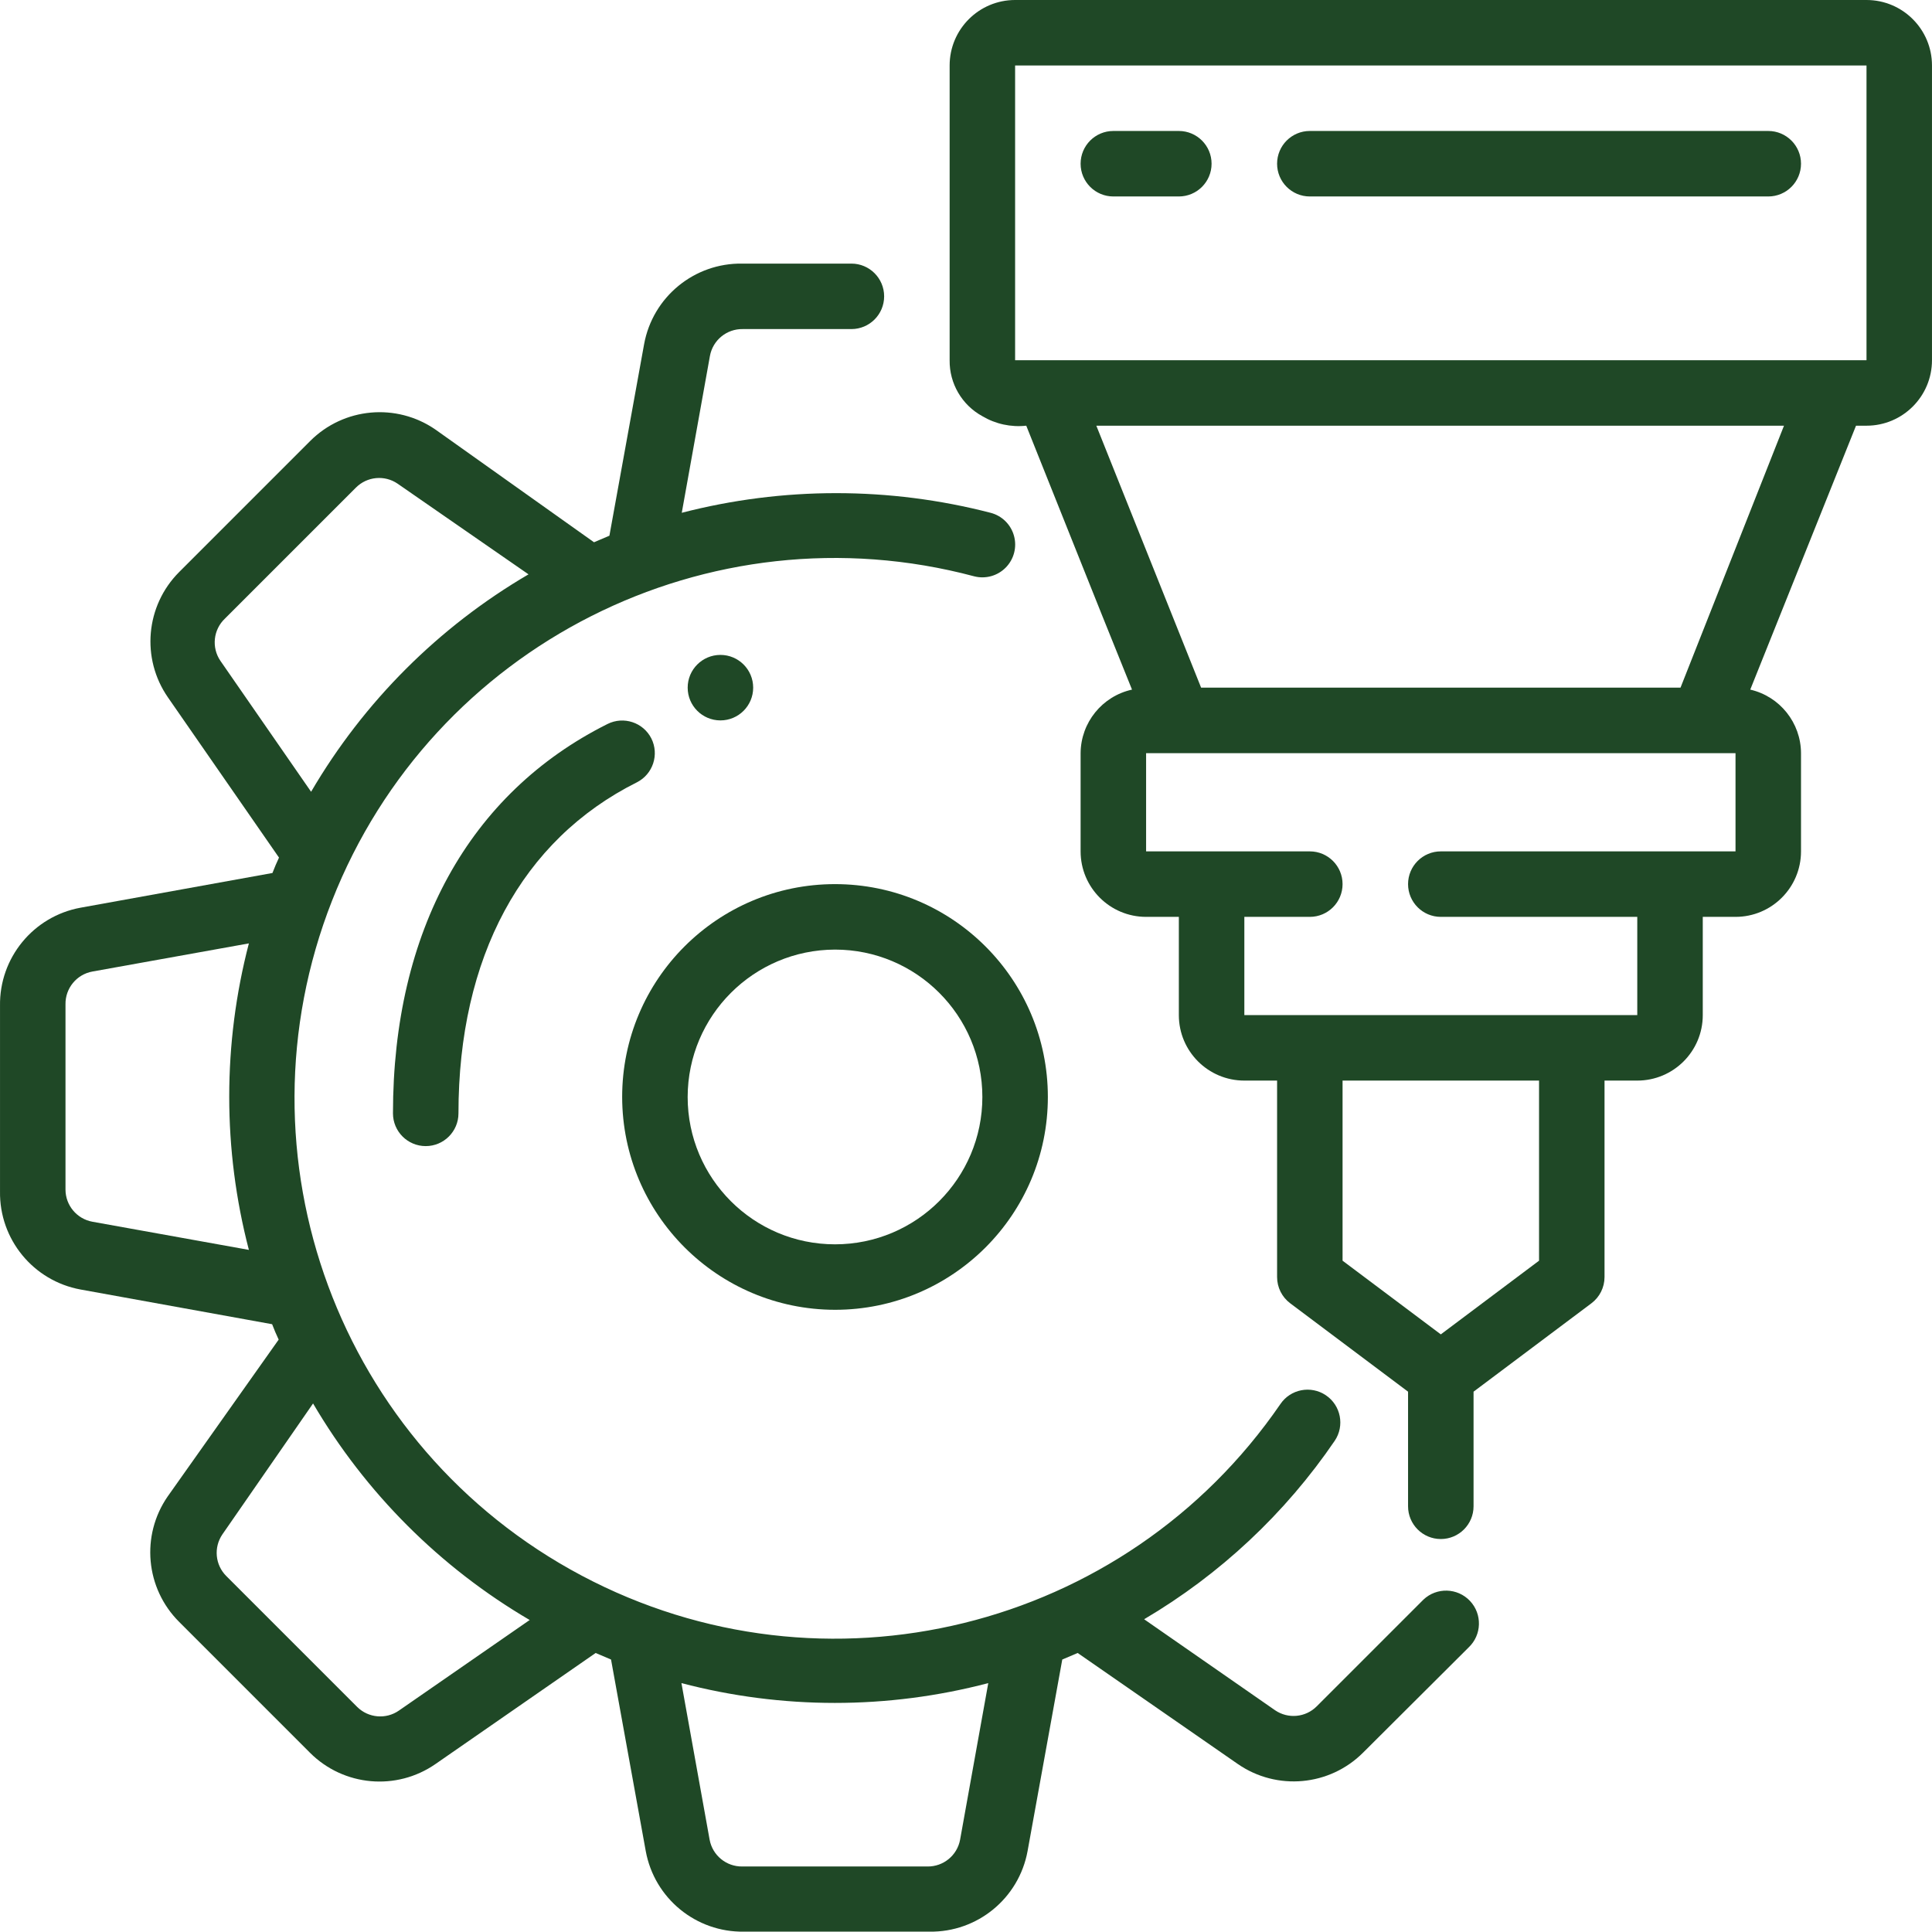 <?xml version="1.0" encoding="UTF-8"?> <svg xmlns="http://www.w3.org/2000/svg" width="100" height="100" viewBox="0 0 100 100" fill="none"> <path d="M43.22 67.795C49.304 67.795 54.237 62.863 54.237 56.779C54.237 50.694 49.304 45.762 43.22 45.762C37.136 45.762 32.203 50.694 32.203 56.779C32.212 62.859 37.139 67.786 43.22 67.795ZM43.22 49.151C47.432 49.151 50.847 52.566 50.847 56.779C50.847 60.991 47.432 64.406 43.22 64.406C39.008 64.406 35.593 60.991 35.593 56.779C35.602 52.57 39.011 49.161 43.22 49.151Z" fill="#1F4826"></path> <path d="M4.17 46.982C1.724 47.429 -0.04 49.581 0.001 52.067V61.66C-0.04 64.147 1.724 66.297 4.17 66.745L14.085 68.541C14.187 68.812 14.306 69.084 14.424 69.338L8.679 77.456C7.281 79.479 7.531 82.212 9.272 83.948L16.051 90.728C17.791 92.463 20.524 92.706 22.543 91.304L30.831 85.558L31.627 85.897L33.424 95.812C33.871 98.258 36.022 100.022 38.509 99.982H48.102C50.588 100.022 52.739 98.258 53.187 95.812L54.983 85.897L55.78 85.558L64.068 91.304C66.09 92.701 68.823 92.452 70.559 90.71L76.017 85.27C76.7 84.624 76.73 83.546 76.085 82.863C75.439 82.18 74.361 82.15 73.678 82.795L68.152 88.321C67.577 88.897 66.673 88.982 66 88.524L59.22 83.812C63.148 81.497 66.516 78.343 69.085 74.575C69.609 73.798 69.404 72.743 68.627 72.219C67.85 71.695 66.795 71.9 66.271 72.677C58.224 84.399 42.663 88.218 30.104 81.552C17.545 74.887 11.986 59.858 17.185 46.624C22.384 33.391 36.686 26.165 50.424 29.83C51.011 29.981 51.635 29.808 52.059 29.375C52.484 28.942 52.646 28.315 52.483 27.731C52.321 27.146 51.859 26.693 51.271 26.542C46.03 25.186 40.53 25.186 35.288 26.542L36.746 18.423C36.895 17.608 37.612 17.02 38.441 17.033H44.068C45.004 17.033 45.763 16.275 45.763 15.338C45.763 14.403 45.004 13.644 44.068 13.644H38.424C35.938 13.603 33.787 15.367 33.339 17.813L31.543 27.728L30.746 28.067L22.543 22.237C20.52 20.839 17.787 21.089 16.051 22.83L9.272 29.61C7.536 31.35 7.293 34.082 8.695 36.101L14.441 44.389C14.323 44.643 14.204 44.914 14.102 45.186L4.17 46.982ZM3.39 61.575V51.982C3.377 51.153 3.965 50.436 4.78 50.287L12.882 48.83C11.526 54.031 11.526 59.493 12.882 64.694L4.78 63.236C3.978 63.089 3.393 62.391 3.39 61.575ZM51.153 87.117L49.695 95.219C49.546 96.034 48.829 96.622 48 96.609H38.424C37.595 96.622 36.878 96.034 36.729 95.219L35.271 87.117C40.477 88.485 45.947 88.485 51.153 87.117ZM27.424 83.846L20.645 88.541C19.975 89.004 19.072 88.925 18.492 88.355L11.712 81.575C11.136 80.999 11.051 80.096 11.509 79.422L16.204 72.643C18.919 77.273 22.777 81.131 27.407 83.846H27.424ZM11.645 32.016L18.424 25.237C19 24.661 19.904 24.575 20.577 25.033L27.356 29.728C22.701 32.451 18.825 36.327 16.102 40.982L11.407 34.203C10.939 33.514 11.039 32.588 11.645 32.016Z" fill="#1F4826"></path> <path d="M96.61 0H52.542C50.67 0 49.153 1.518 49.153 3.39V18.644C49.137 19.849 49.789 20.965 50.847 21.542C51.531 21.948 52.328 22.121 53.119 22.034C57.983 34.22 56.864 31.39 58.593 35.694C57.047 36.035 55.943 37.4 55.932 38.983V44.067C55.932 45.939 57.45 47.457 59.322 47.457H61.017V52.542C61.017 54.414 62.535 55.931 64.407 55.931H66.102V66.101C66.102 66.634 66.353 67.137 66.78 67.457L72.881 72.033V77.965C72.881 78.901 73.64 79.66 74.576 79.66C75.512 79.66 76.271 78.901 76.271 77.965V72.033L82.373 67.457C82.799 67.137 83.05 66.634 83.05 66.101V55.931H84.745C86.618 55.931 88.135 54.414 88.135 52.542V47.457H89.83C91.702 47.457 93.22 45.939 93.22 44.067V38.983C93.213 37.41 92.125 36.048 90.593 35.694L96.067 22.034H96.61C98.482 22.034 99.999 20.516 99.999 18.644V3.39C99.999 1.518 98.482 0 96.61 0ZM79.661 65.253L74.576 69.067L69.491 65.253V55.931H79.661V65.253ZM89.83 44.067H74.576C73.64 44.067 72.881 44.826 72.881 45.762C72.881 46.698 73.64 47.457 74.576 47.457H84.745V52.542H64.407V47.457H67.796C68.733 47.457 69.491 46.698 69.491 45.762C69.491 44.826 68.733 44.067 67.796 44.067H59.322V38.983H89.83V44.067ZM86.983 35.593H62.169L56.746 22.034H92.339L86.983 35.593ZM96.61 18.644H52.542V3.39H96.61V18.644Z" fill="#1F4826"></path> <path d="M57.627 10.169H61.016C61.952 10.169 62.711 9.41 62.711 8.474C62.711 7.538 61.952 6.779 61.016 6.779H57.627C56.691 6.779 55.932 7.538 55.932 8.474C55.932 9.41 56.691 10.169 57.627 10.169Z" fill="#1F4826"></path> <path d="M67.796 10.169H91.525C92.461 10.169 93.22 9.41 93.22 8.474C93.22 7.538 92.461 6.779 91.525 6.779H67.796C66.86 6.779 66.102 7.538 66.102 8.474C66.102 9.41 66.86 10.169 67.796 10.169Z" fill="#1F4826"></path> <path d="M33.713 38.22C33.29 37.389 32.275 37.056 31.442 37.475C24.289 41.051 20.34 48.203 20.34 57.627C20.34 58.563 21.099 59.322 22.035 59.322C22.971 59.322 23.73 58.563 23.73 57.627C23.73 49.559 27.001 43.474 32.967 40.492C33.798 40.069 34.131 39.054 33.713 38.22Z" fill="#1F4826"></path> <path d="M37.289 37.288C38.225 37.288 38.984 36.529 38.984 35.593C38.984 34.657 38.225 33.898 37.289 33.898C36.353 33.898 35.594 34.657 35.594 35.593C35.594 36.529 36.353 37.288 37.289 37.288Z" fill="#1F4826"></path> </svg> 